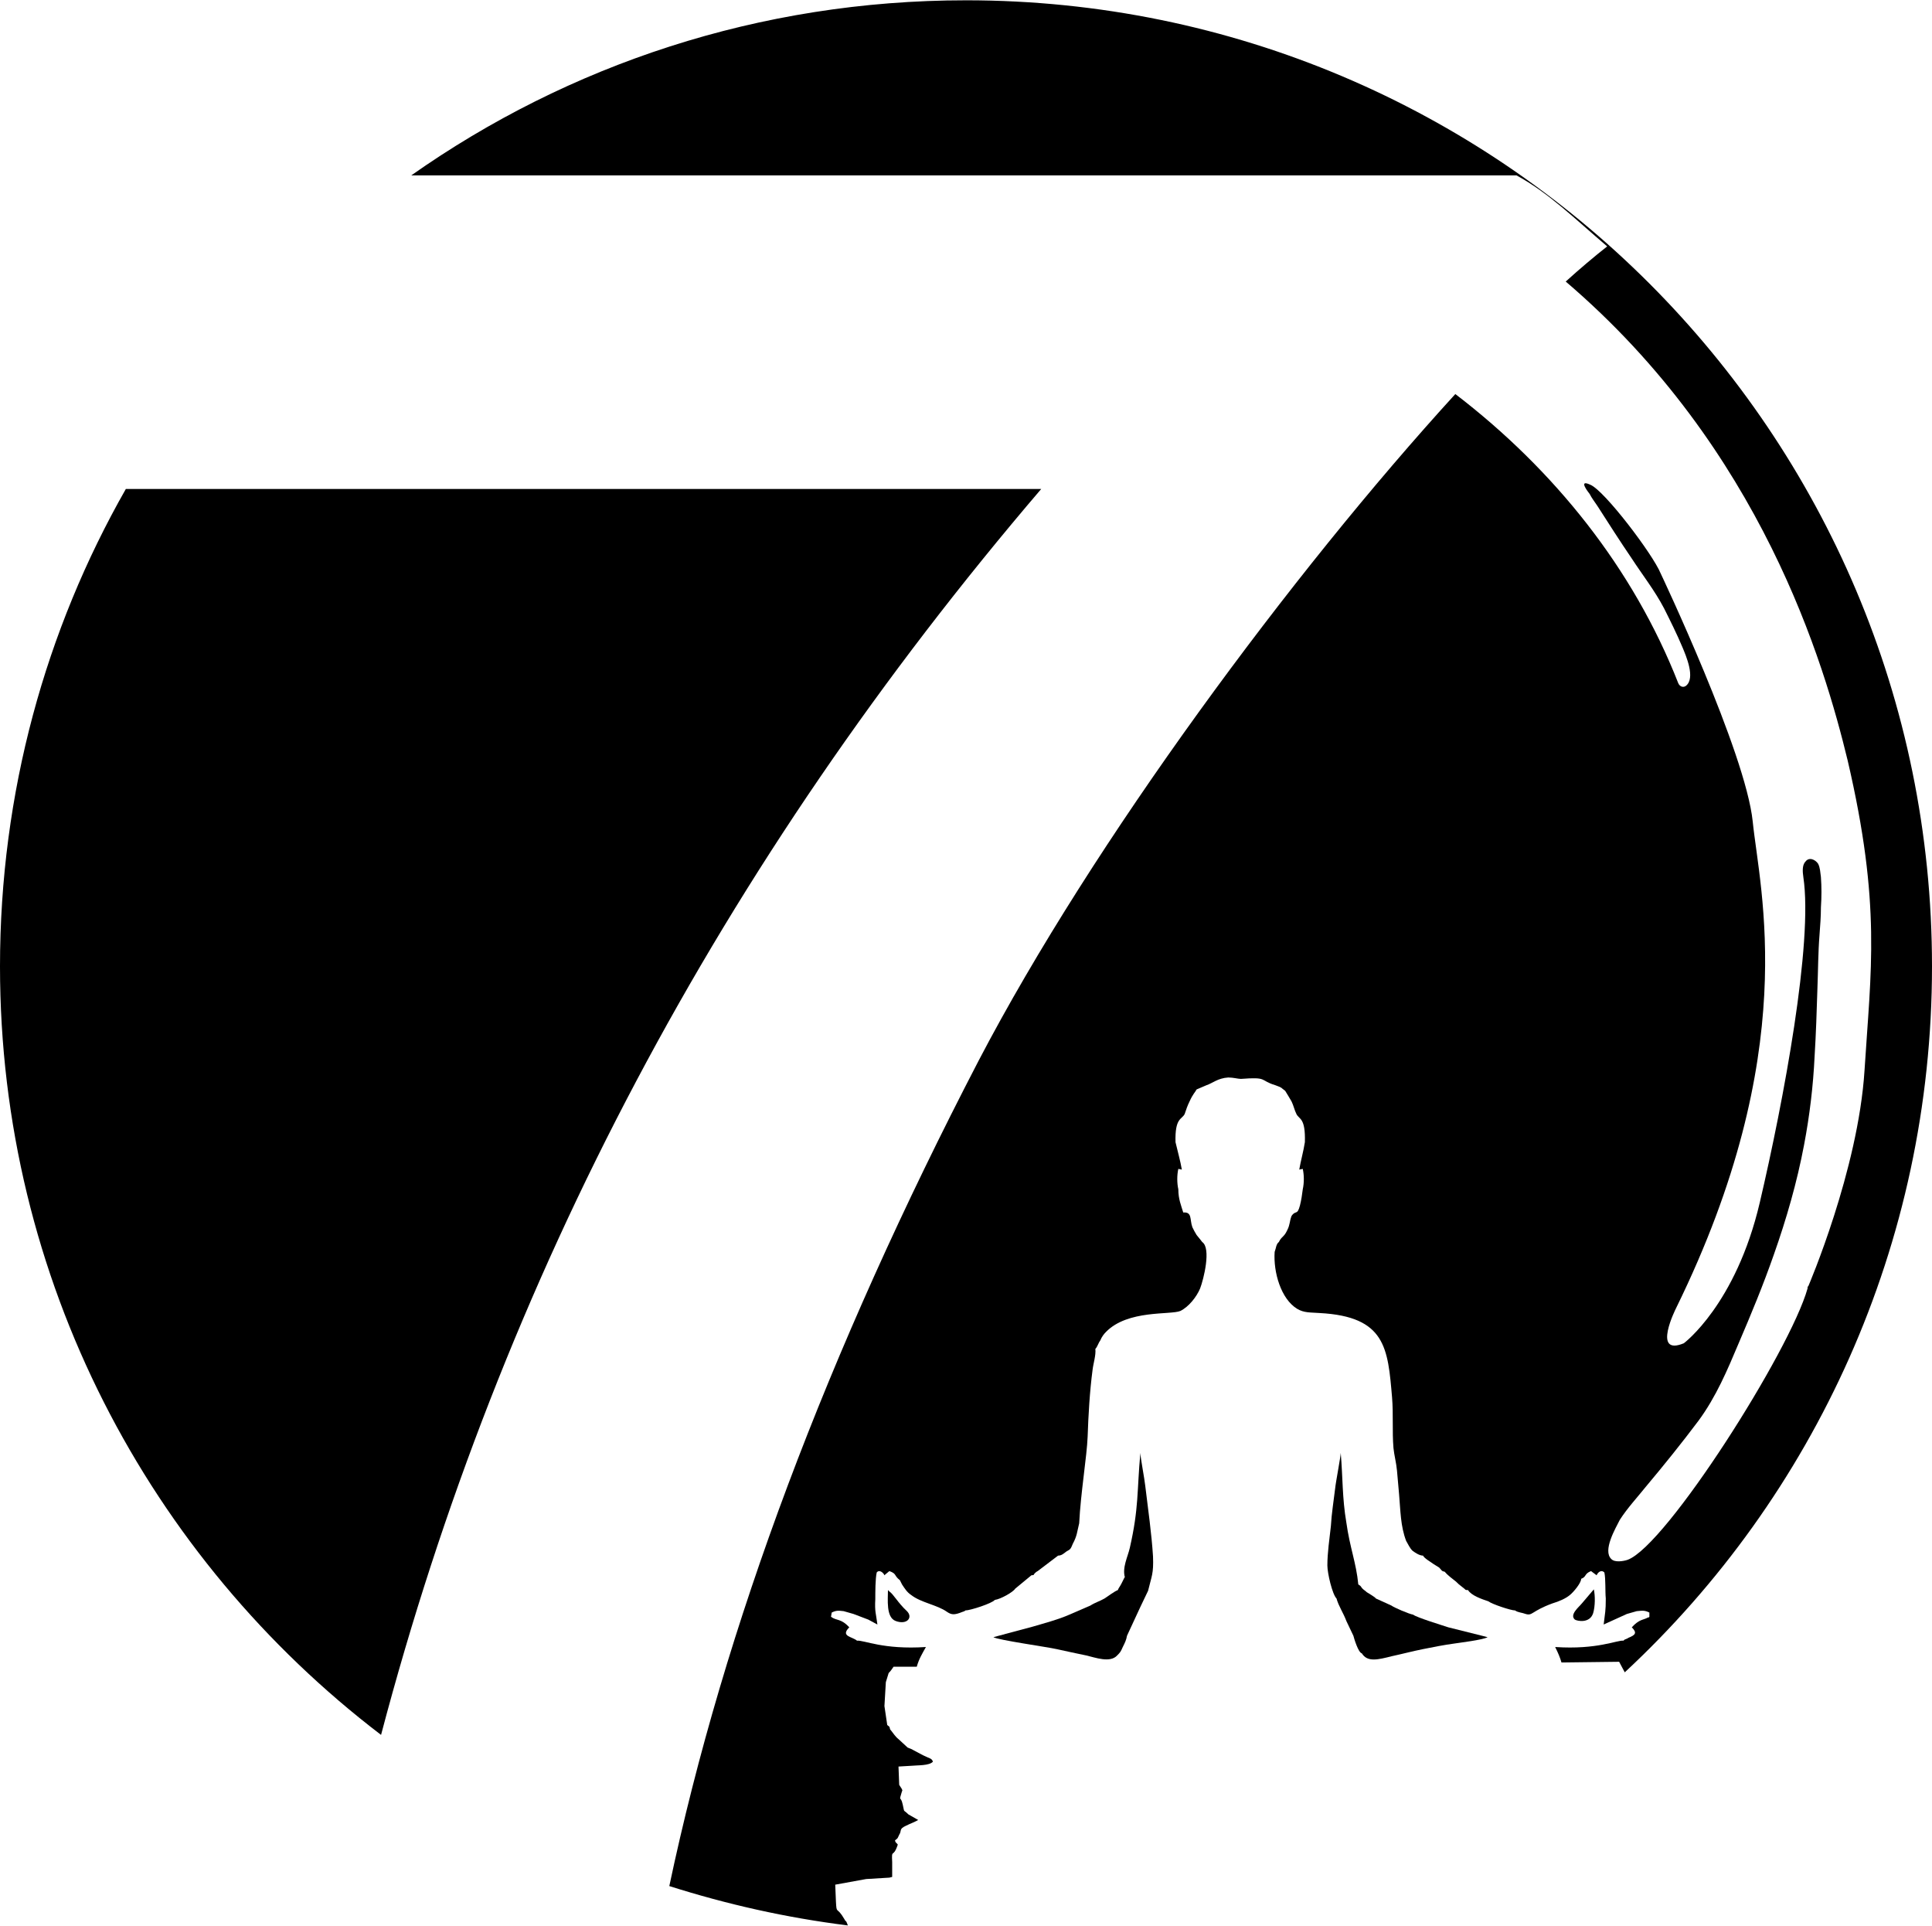 <?xml version="1.0" encoding="UTF-8"?>
<!DOCTYPE svg PUBLIC "-//W3C//DTD SVG 1.1//EN" "http://www.w3.org/Graphics/SVG/1.1/DTD/svg11.dtd">
<!-- Creator: CorelDRAW 2020 (64-Bit) -->
<svg xmlns="http://www.w3.org/2000/svg" xml:space="preserve" width="300px" height="299px" version="1.1" style="shape-rendering:geometricPrecision; text-rendering:geometricPrecision; image-rendering:optimizeQuality; fill-rule:evenodd; clip-rule:evenodd"
viewBox="0 0 27.48 27.38"
 xmlns:xlink="http://www.w3.org/1999/xlink"
 xmlns:xodm="http://www.corel.com/coreldraw/odm/2003">
 <defs>
  <style type="text/css">
   <![CDATA[
    .fil0 {fill:black}
   ]]>
  </style>
 </defs>
 <g id="Layer_x0020_1">
  <g id="_1484511346000">
   <path class="fil0" d="M16.33 22.62l-0.11 0.23 -0.19 0.41c-0.01,0.06 -0.03,0.1 -0.06,0.16 -0.03,0.07 -0.04,0.08 -0.08,0.12 -0.1,0.11 -0.31,0.03 -0.44,0 -0.14,-0.03 -0.29,-0.06 -0.42,-0.09 -0.13,-0.03 -0.84,-0.13 -0.9,-0.17l0.56 -0.15c0.17,-0.05 0.36,-0.1 0.52,-0.17l0.3 -0.13c0.06,-0.04 0.13,-0.06 0.2,-0.1 0.06,-0.04 0.14,-0.1 0.19,-0.12 0.01,-0.03 0.03,-0.05 0.05,-0.09l0.04 -0.08c0,-0.01 0.01,-0.01 0.01,-0.01 -0.04,-0.14 0.04,-0.29 0.07,-0.42 0.13,-0.57 0.1,-0.8 0.15,-1.35 0,0.06 0.06,0.37 0.07,0.47 0.04,0.33 0.09,0.68 0.11,1 0.01,0.25 -0.02,0.28 -0.07,0.49z"/>
   <path class="fil0" d="M19.32 22.53c0.05,0.03 0.03,0.03 0.06,0.06 0.02,0.02 0.04,0.03 0.06,0.05 0.03,0.02 0.12,0.07 0.13,0.09l0.22 0.1c0.04,0.03 0.25,0.12 0.31,0.13 0.05,0.04 0.41,0.15 0.5,0.18l0.52 0.13c0.04,0.01 0.03,0.01 0.04,0.01 -0.07,0.04 -0.41,0.08 -0.47,0.09 -0.15,0.02 -0.3,0.05 -0.45,0.08 -0.15,0.03 -0.3,0.07 -0.44,0.1 -0.2,0.05 -0.35,0.09 -0.43,-0.04 -0.05,-0.01 -0.11,-0.21 -0.12,-0.25l-0.1 -0.21c-0.04,-0.11 -0.11,-0.21 -0.14,-0.32 -0.06,-0.06 -0.13,-0.36 -0.13,-0.47 0,-0.18 0.03,-0.38 0.05,-0.56 0.01,-0.18 0.04,-0.36 0.06,-0.53 0.01,-0.1 0.08,-0.46 0.08,-0.51 0.03,0.34 0.02,0.64 0.08,0.99 0.05,0.36 0.14,0.57 0.17,0.88z"/>
   <path class="fil0" d="M22.67 22.6c0.02,0.09 0.02,0.24 -0.01,0.34 -0.05,0.15 -0.23,0.11 -0.26,0.09 -0.08,-0.07 0.06,-0.18 0.1,-0.23l0.17 -0.2z"/>
   <path class="fil0" d="M12.65 22.63c0.06,0.04 0.12,0.16 0.25,0.28 0.09,0.09 0,0.2 -0.16,0.14 -0.14,-0.05 -0.11,-0.31 -0.11,-0.44l0.02 0.02z"/>
   <path class="fil0" d="M5.42 24.67c-3.29,-2.51 -5.42,-6.47 -5.42,-10.93 0,-2.47 0.65,-4.79 1.79,-6.79l13.02 0c-4.55,5.32 -7.68,11.23 -9.39,17.72z"/>
   <path class="fil0" d="M13.74 0c7.59,0 13.74,6.15 13.74,13.74 0,3.96 -1.68,7.54 -4.37,10.04 -0.02,-0.04 -0.05,-0.09 -0.08,-0.15l-0.82 0.01c-0.02,-0.07 -0.05,-0.14 -0.09,-0.22 0.6,0.04 0.88,-0.1 0.97,-0.09 0.02,-0.01 0,-0.01 0.03,-0.02 0.02,-0.01 0.03,-0.01 0.04,-0.02 0.1,-0.04 0.13,-0.07 0.05,-0.15 0.11,-0.12 0.16,-0.1 0.23,-0.14 0.01,0 0.01,0 0.01,0 0,0 0.01,-0.01 0.01,-0.01l0 -0.06c-0.06,-0.03 -0.09,-0.03 -0.18,-0.02l-0.14 0.04 -0.22 0.1 -0.11 0.05c0.02,-0.17 0.03,-0.19 0.03,-0.37 -0.01,-0.1 0,-0.28 -0.02,-0.37 -0.05,-0.05 -0.1,0.01 -0.11,0.04l-0.08 -0.06c-0.1,0.04 -0.06,0.08 -0.14,0.11 0,0.06 -0.11,0.19 -0.16,0.23 -0.06,0.05 -0.15,0.09 -0.25,0.12 -0.3,0.11 -0.28,0.18 -0.38,0.15 -0.05,-0.02 -0.11,-0.02 -0.15,-0.05 -0.06,0 -0.33,-0.09 -0.38,-0.13 -0.09,-0.03 -0.24,-0.08 -0.29,-0.16 -0.05,0 -0.02,0 -0.09,-0.05 -0.04,-0.03 -0.05,-0.04 -0.08,-0.07 -0.05,-0.04 -0.12,-0.09 -0.16,-0.14 -0.05,-0.01 -0.04,-0.02 -0.08,-0.06 -0.03,-0.02 -0.05,-0.03 -0.08,-0.05 -0.04,-0.03 -0.13,-0.08 -0.15,-0.12 -0.05,0 -0.11,-0.04 -0.15,-0.07 -0.04,-0.04 -0.06,-0.09 -0.09,-0.14 -0.08,-0.21 -0.08,-0.43 -0.1,-0.66 -0.01,-0.11 -0.02,-0.23 -0.03,-0.34 -0.01,-0.11 -0.04,-0.22 -0.05,-0.32 -0.02,-0.24 0,-0.48 -0.02,-0.72 -0.06,-0.7 -0.09,-1.15 -1.03,-1.2 -0.13,-0.01 -0.22,0 -0.32,-0.06 -0.23,-0.14 -0.34,-0.52 -0.32,-0.81 0.02,-0.05 0.02,-0.11 0.06,-0.14 0.02,-0.04 0.03,-0.05 0.06,-0.08 0.03,-0.03 0.04,-0.05 0.06,-0.09 0.04,-0.08 0.03,-0.12 0.06,-0.2 0.06,-0.09 0.08,0 0.12,-0.15 0.02,-0.08 0.03,-0.15 0.04,-0.23 0.02,-0.09 0.02,-0.2 0,-0.29l-0.05 0.01c0.02,-0.12 0.06,-0.26 0.08,-0.39 0.01,-0.35 -0.08,-0.32 -0.12,-0.4 -0.03,-0.06 -0.04,-0.12 -0.07,-0.18 -0.04,-0.07 -0.06,-0.1 -0.09,-0.15 -0.07,-0.05 -0.03,-0.04 -0.14,-0.08 -0.23,-0.07 -0.1,-0.12 -0.49,-0.09 -0.04,0 -0.11,-0.02 -0.18,-0.02 -0.15,0.01 -0.22,0.08 -0.31,0.11l-0.14 0.06c-0.02,0.04 -0.05,0.06 -0.1,0.17 -0.03,0.06 -0.05,0.12 -0.07,0.18 -0.04,0.08 -0.14,0.05 -0.13,0.4 0.03,0.13 0.07,0.27 0.09,0.39l-0.05 -0.01c-0.02,0.09 -0.02,0.2 0,0.29 0,0.14 0.04,0.23 0.07,0.33 0.13,-0.01 0.09,0.1 0.13,0.21 0.02,0.04 0.04,0.08 0.06,0.11 0.04,0.05 0.05,0.06 0.08,0.1 0.13,0.09 0.02,0.53 -0.03,0.66 -0.05,0.12 -0.16,0.26 -0.28,0.32 -0.14,0.06 -0.75,-0.02 -1.06,0.3 -0.03,0.03 -0.06,0.07 -0.08,0.12 -0.03,0.04 -0.04,0.09 -0.07,0.12 0.01,0.09 -0.03,0.21 -0.04,0.3 -0.04,0.3 -0.06,0.65 -0.07,0.95 -0.01,0.27 -0.1,0.81 -0.12,1.23 -0.03,0.12 -0.03,0.18 -0.09,0.29 -0.03,0.07 -0.03,0.08 -0.09,0.11 -0.04,0.03 -0.07,0.06 -0.12,0.06l-0.29 0.22c-0.02,0.01 -0.03,0.02 -0.04,0.03 -0.04,0.04 0.01,0.02 -0.05,0.03l-0.23 0.19c-0.03,0.05 -0.21,0.15 -0.29,0.16 -0.04,0.05 -0.35,0.15 -0.42,0.15l-0.01 0.01c-0.01,0 -0.02,0.01 -0.03,0.01 -0.12,0.05 -0.16,0.04 -0.22,0 -0.14,-0.1 -0.37,-0.13 -0.51,-0.24 -0.06,-0.04 -0.09,-0.09 -0.13,-0.15l-0.03 -0.06c-0.09,-0.07 -0.04,-0.09 -0.15,-0.13l-0.06 0.05c0,0 -0.01,0.01 -0.01,0.01 -0.01,-0.03 -0.07,-0.09 -0.11,-0.04 -0.02,0.09 -0.02,0.28 -0.02,0.38 -0.01,0.18 0.01,0.2 0.03,0.36l-0.13 -0.07 -0.21 -0.08 -0.14 -0.04c-0.08,-0.01 -0.11,-0.01 -0.17,0.02l-0.01 0.06c0.08,0.06 0.14,0.02 0.26,0.15 -0.13,0.13 0.04,0.13 0.11,0.19 0.1,-0.01 0.37,0.13 0.98,0.09 -0.05,0.09 -0.1,0.17 -0.13,0.28l-0.33 0c-0.03,0.04 -0.03,0.05 -0.07,0.09l-0.04 0.13 -0.02 0.34 0.04 0.27c0.04,0.03 0.03,0.02 0.04,0.06 0.05,0.06 0.07,0.1 0.12,0.14l0.13 0.12 0.05 0.02c0.06,0.03 0.11,0.06 0.17,0.09 0.1,0.05 0.12,0.04 0.14,0.09 -0.05,0.06 -0.22,0.05 -0.32,0.06l-0.17 0.01 0.01 0.26c0.01,0.02 0.06,0.08 0.04,0.09 -0.05,0.17 -0.02,0.05 0.01,0.19 0.03,0.13 0,0.06 0.08,0.14l0.14 0.08c-0.05,0.03 -0.11,0.05 -0.17,0.08 -0.11,0.05 -0.06,0.07 -0.1,0.13 -0.03,0.06 -0.01,0.04 -0.06,0.08 0.01,0.04 0.01,0.02 0.04,0.06 -0.07,0.21 -0.09,0.04 -0.08,0.25l0 0.21 -0.04 0.01 -0.33 0.02 -0.44 0.08 0.01 0.24c0.01,0.19 0.01,0.06 0.12,0.25 0.02,0.04 0.01,0.01 0.03,0.04l0.02 0.05c-0.88,-0.11 -1.72,-0.3 -2.54,-0.56 0.78,-3.69 2.25,-7.6 4.4,-11.74 1.63,-3.12 4.46,-6.94 6.78,-9.48 1.41,1.08 2.53,2.48 3.17,4.11 0.02,0.05 0.07,0.07 0.11,0.04 0.14,-0.11 0,-0.43 -0.05,-0.55 -0.08,-0.19 -0.17,-0.37 -0.26,-0.55 -0.13,-0.25 -0.31,-0.48 -0.46,-0.71 -0.17,-0.25 -0.33,-0.5 -0.49,-0.75 -0.04,-0.06 -0.08,-0.11 -0.11,-0.17 0,0 -0.18,-0.22 0.01,-0.13 0.2,0.08 0.89,0.99 1,1.26 0,0 1.21,2.55 1.31,3.53 0.1,0.99 0.7,3.27 -1.09,6.92 0,0 -0.35,0.69 0.11,0.5 0,0 0.74,-0.55 1.08,-2 0.34,-1.45 0.76,-3.7 0.62,-4.63 -0.01,-0.07 -0.02,-0.17 0.03,-0.22 0.05,-0.07 0.14,-0.03 0.18,0.03 0.03,0.06 0.03,0.12 0.04,0.19 0.01,0.14 0.01,0.28 0,0.43 0,0.13 -0.01,0.26 -0.02,0.39 -0.02,0.25 -0.02,0.51 -0.03,0.77 -0.01,0.32 -0.02,0.64 -0.04,0.96 -0.02,0.42 -0.07,0.84 -0.15,1.26 -0.1,0.53 -0.25,1.05 -0.43,1.56 -0.15,0.43 -0.32,0.84 -0.5,1.26 -0.16,0.38 -0.32,0.76 -0.57,1.1 -0.24,0.32 -0.49,0.63 -0.75,0.94 -0.12,0.15 -0.26,0.3 -0.37,0.47 -0.06,0.12 -0.25,0.44 -0.12,0.56 0.05,0.05 0.17,0.03 0.23,0.01 0.55,-0.2 2.31,-2.97 2.56,-3.86 0,-0.02 0,-0.03 0.01,-0.03 0,0 0.71,-1.65 0.8,-3.07 0.09,-1.43 0.24,-2.35 -0.24,-4.41 -0.33,-1.36 -1.22,-4.43 -4.01,-6.81 0.21,-0.19 0.4,-0.35 0.59,-0.5 -0.47,-0.4 -0.83,-0.76 -1.29,-1.01l-15.72 0c2.23,-1.57 4.95,-2.49 7.89,-2.49z"/>
  </g>
 </g>
</svg>
